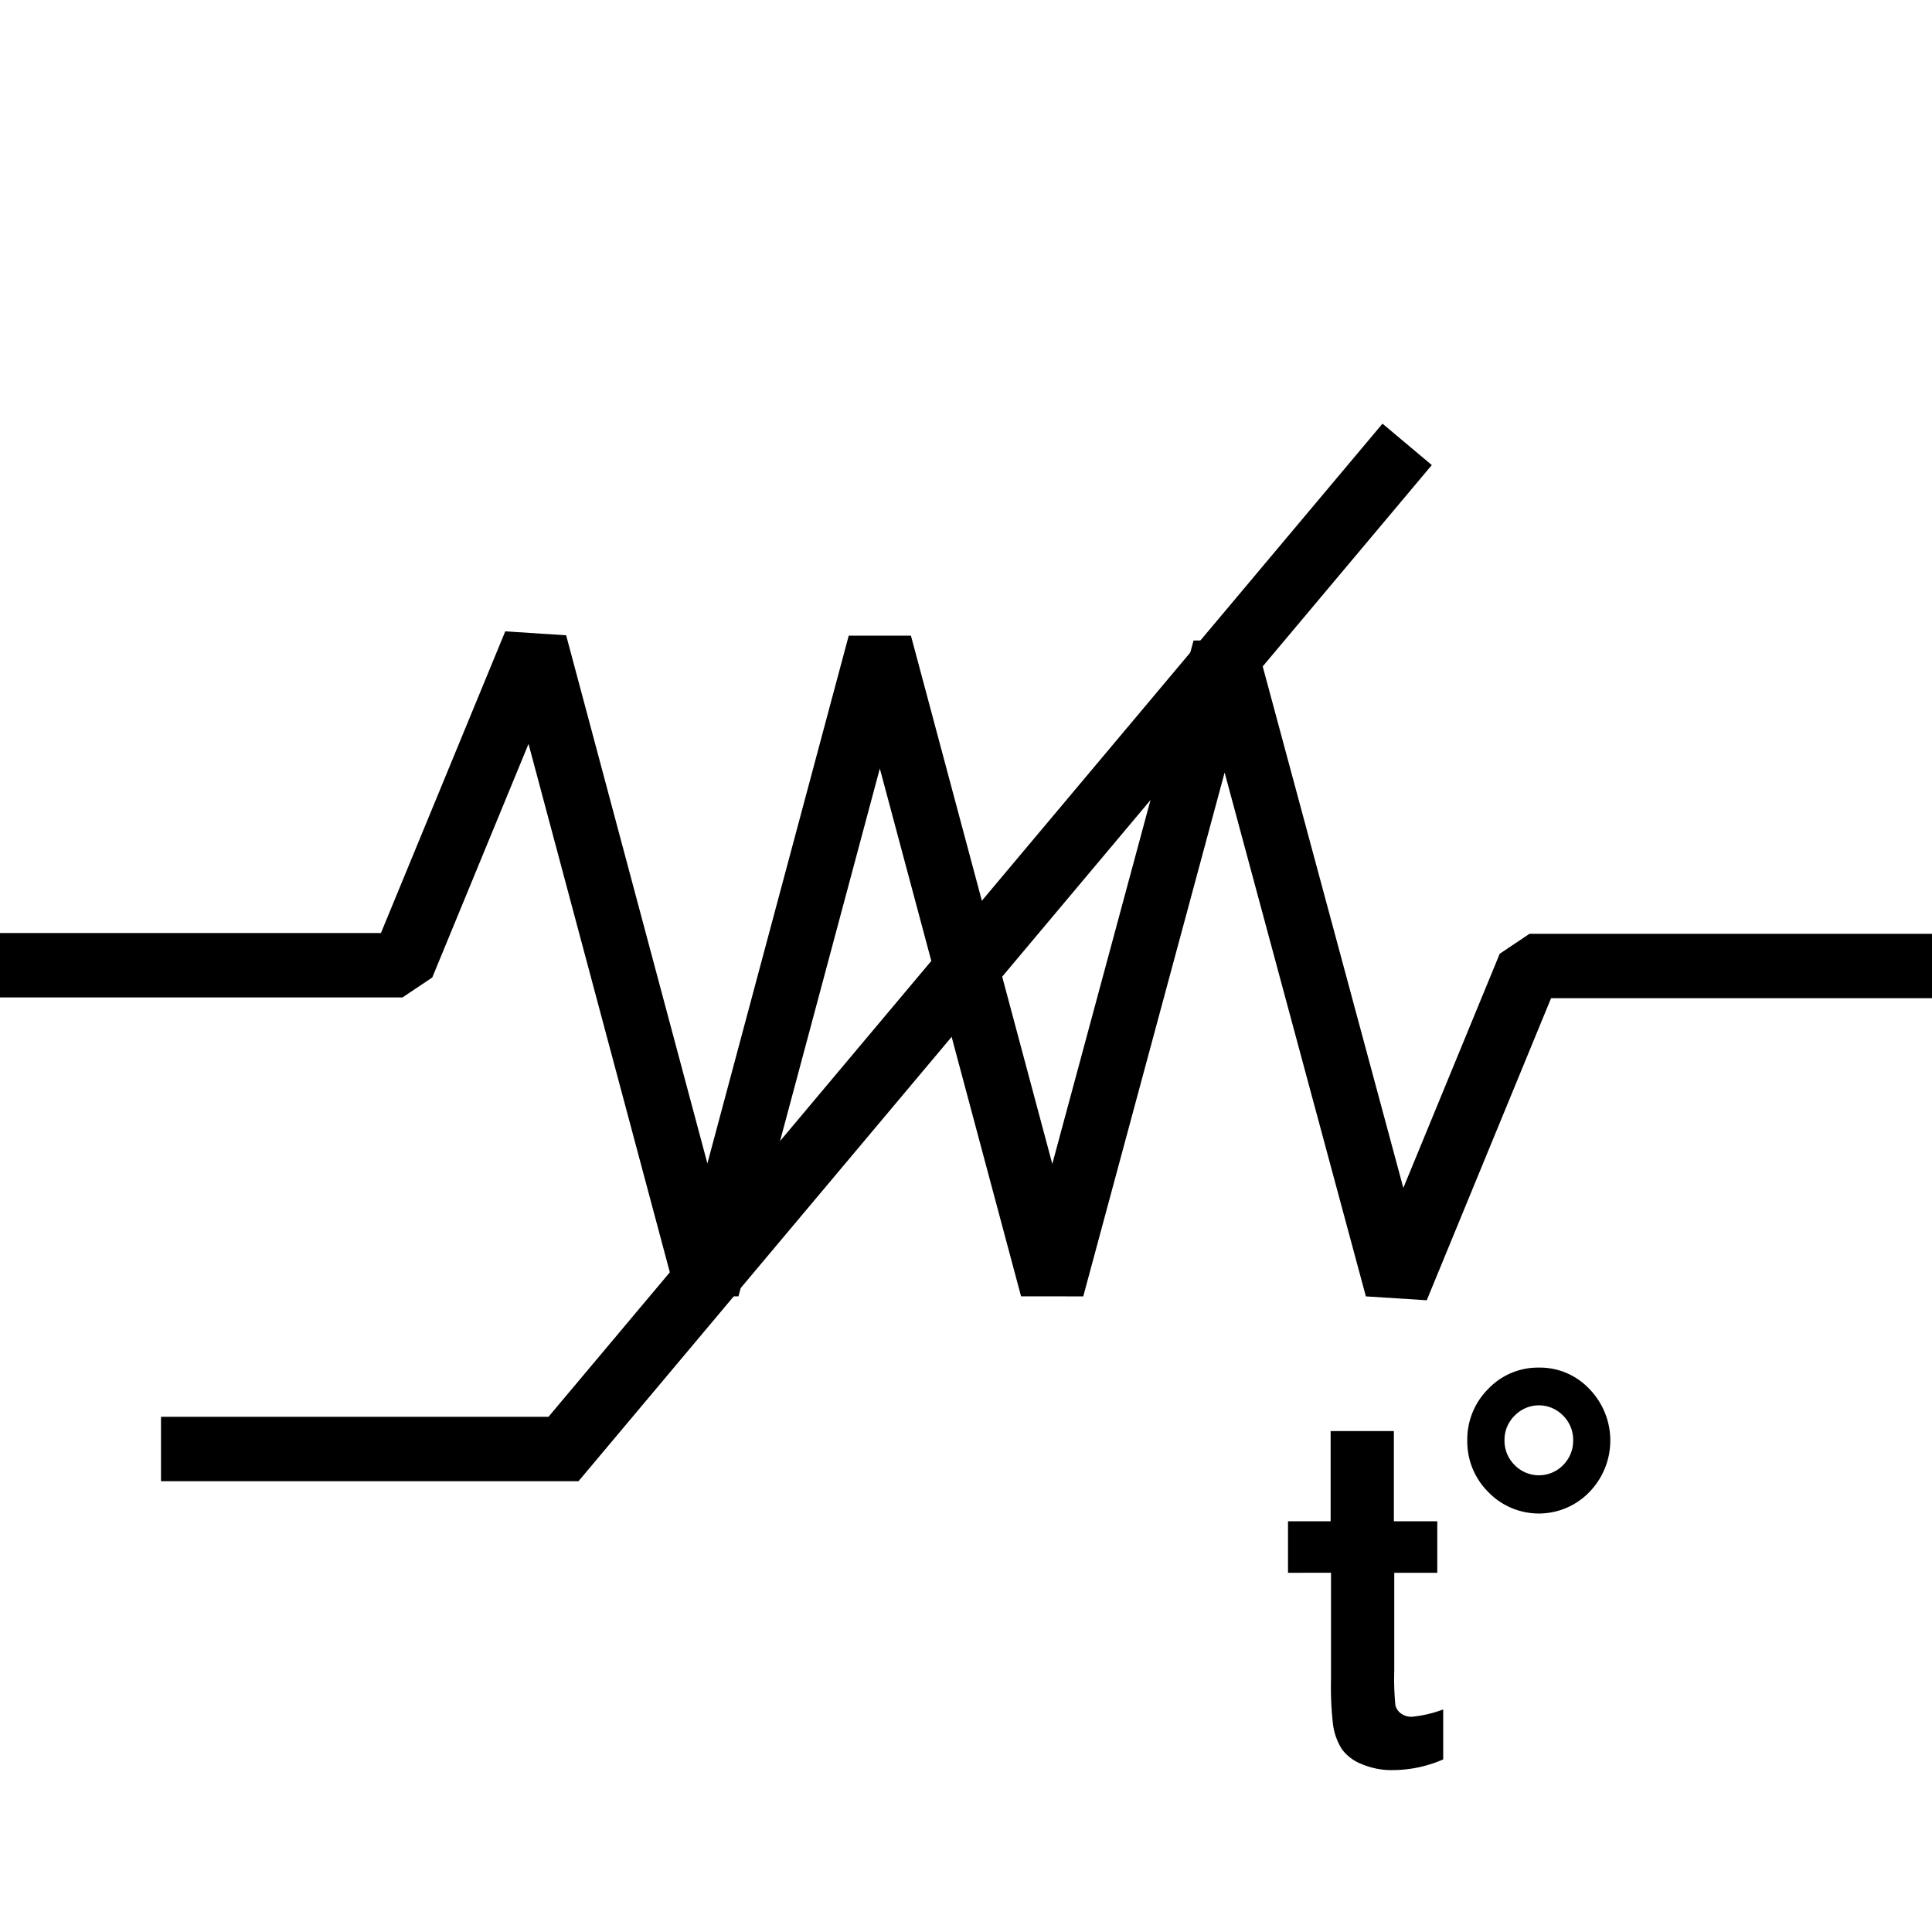 <svg xmlns="http://www.w3.org/2000/svg" viewBox="0 0 150 150">
    <path fill="none" stroke="#000" stroke-linejoin="bevel" stroke-width="5" d="M0 74.94h31.25l10.29-24.97L54.92 100l13.39-50 13.38 50 13.39-49.62L108.46 100l10.29-25H150"/>
    <path fill="none" stroke="#000" stroke-miterlimit="10" stroke-width="5" d="M12.5 112.5h31.25l65.5-78"/>
    <path d="M111.59 118.11v4h-3.34v7.6a20.75 20.75 0 0 0 .09 2.7 1.14 1.14 0 0 0 .44.63 1.38 1.38 0 0 0 .82.25 9.4 9.4 0 0 0 2.45-.57v3.88a9.85 9.85 0 0 1-3.93.83 5.88 5.88 0 0 1-2.38-.46 3.46 3.46 0 0 1-1.56-1.17 4.74 4.74 0 0 1-.69-1.95 25.69 25.69 0 0 1-.15-3.51v-8.23H100v-4h3.31v-7h4.91v7Zm2.33-6.28a5.53 5.53 0 0 1 1.63-4 5.33 5.33 0 0 1 3.93-1.65 5.27 5.27 0 0 1 3.92 1.66 5.74 5.74 0 0 1 0 8 5.45 5.45 0 0 1-7.85 0 5.52 5.52 0 0 1-1.63-4.01Zm2.89 0a2.64 2.64 0 0 0 .79 1.92 2.63 2.63 0 0 0 3.76 0 2.67 2.67 0 0 0 .78-1.92 2.64 2.64 0 0 0-.78-1.92 2.61 2.61 0 0 0-3.76 0 2.61 2.61 0 0 0-.79 1.92Z"/>
</svg>
